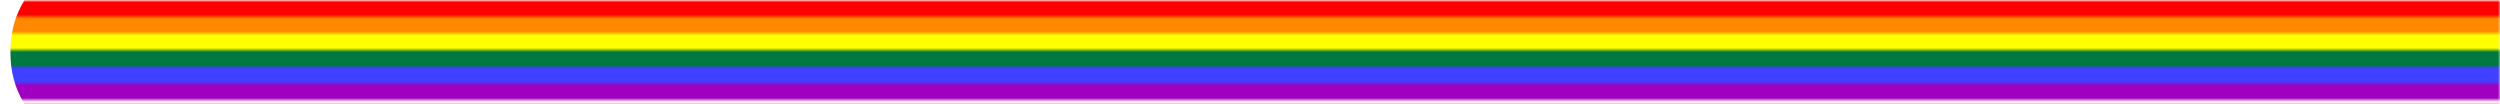 ﻿<?xml version="1.0" encoding="UTF-8" standalone="no"?>
<svg
	xmlns:dc="http://purl.org/dc/elements/1.1/"
	xmlns:cc="http://creativecommons.org/ns#"
	xmlns:rdf="http://www.w3.org/1999/02/22-rdf-syntax-ns#"
	xmlns:svg="http://www.w3.org/2000/svg"
	xmlns="http://www.w3.org/2000/svg"
	xmlns:xlink="http://www.w3.org/1999/xlink"
	height="25"
	width="600"
	id="bar">
	<defs
		id="def">
		<pattern
			width="25"
			height="25"
			patternUnits="userSpaceOnUse"
			id="gr">
			<g
				id="gr1">
				<rect
					style="fill:#f00;"
					width="25"
					height="4"
					x="0"
					y="0"
					id="gr11"/>
				<rect
					style="fill:#f80;"
					width="25"
					height="4"
					x="0"
					y="4"
					id="gr12"/>
				<rect
					style="fill:#ff0;"
					width="25"
					height="4"
					x="0"
					y="8"
					id="gr13"/>
				<rect
					style="fill:#007940;"
					width="25"
					height="4"
					x="0"
					y="12"
					id="gr14"/>
				<rect
					style="fill:#4040ff;"
					width="25"
					height="4"
					x="0"
					y="16"
					id="gr15"/>
				<rect
					style="fill:#a000c0;"
					width="25"
					height="4"
					x="0"
					y="20"
					id="gr16"/>
			</g>
		</pattern>
		<linearGradient
			id="grmk">
			<stop
				style="stop-color:#fff; stop-opacity:1;"
				offset="0"
				id="st1"/>
			<stop
				style="stop-color:#000; stop-opacity: 1;"
				offset="1"
				id="st2"/>
		</linearGradient>
		<mask
			id="mk">
			<path
				style="fill:url(#grmk);"
				d="M 0,0 600,0 600,25 0,25 0,0 z"
				id="mk1"/>
		</mask>
	</defs>
	<path
		style="fill:url(#gr);"
		mask="url(#mk)"
		d="M 5.9,0 C 3.5,3.9 2.5,7.9 2.5,12.5 2.5,17.1 3.5,21.1 5.9,25 L 600,25 600,0 5.9,0 z"
		id="p"/>
</svg>